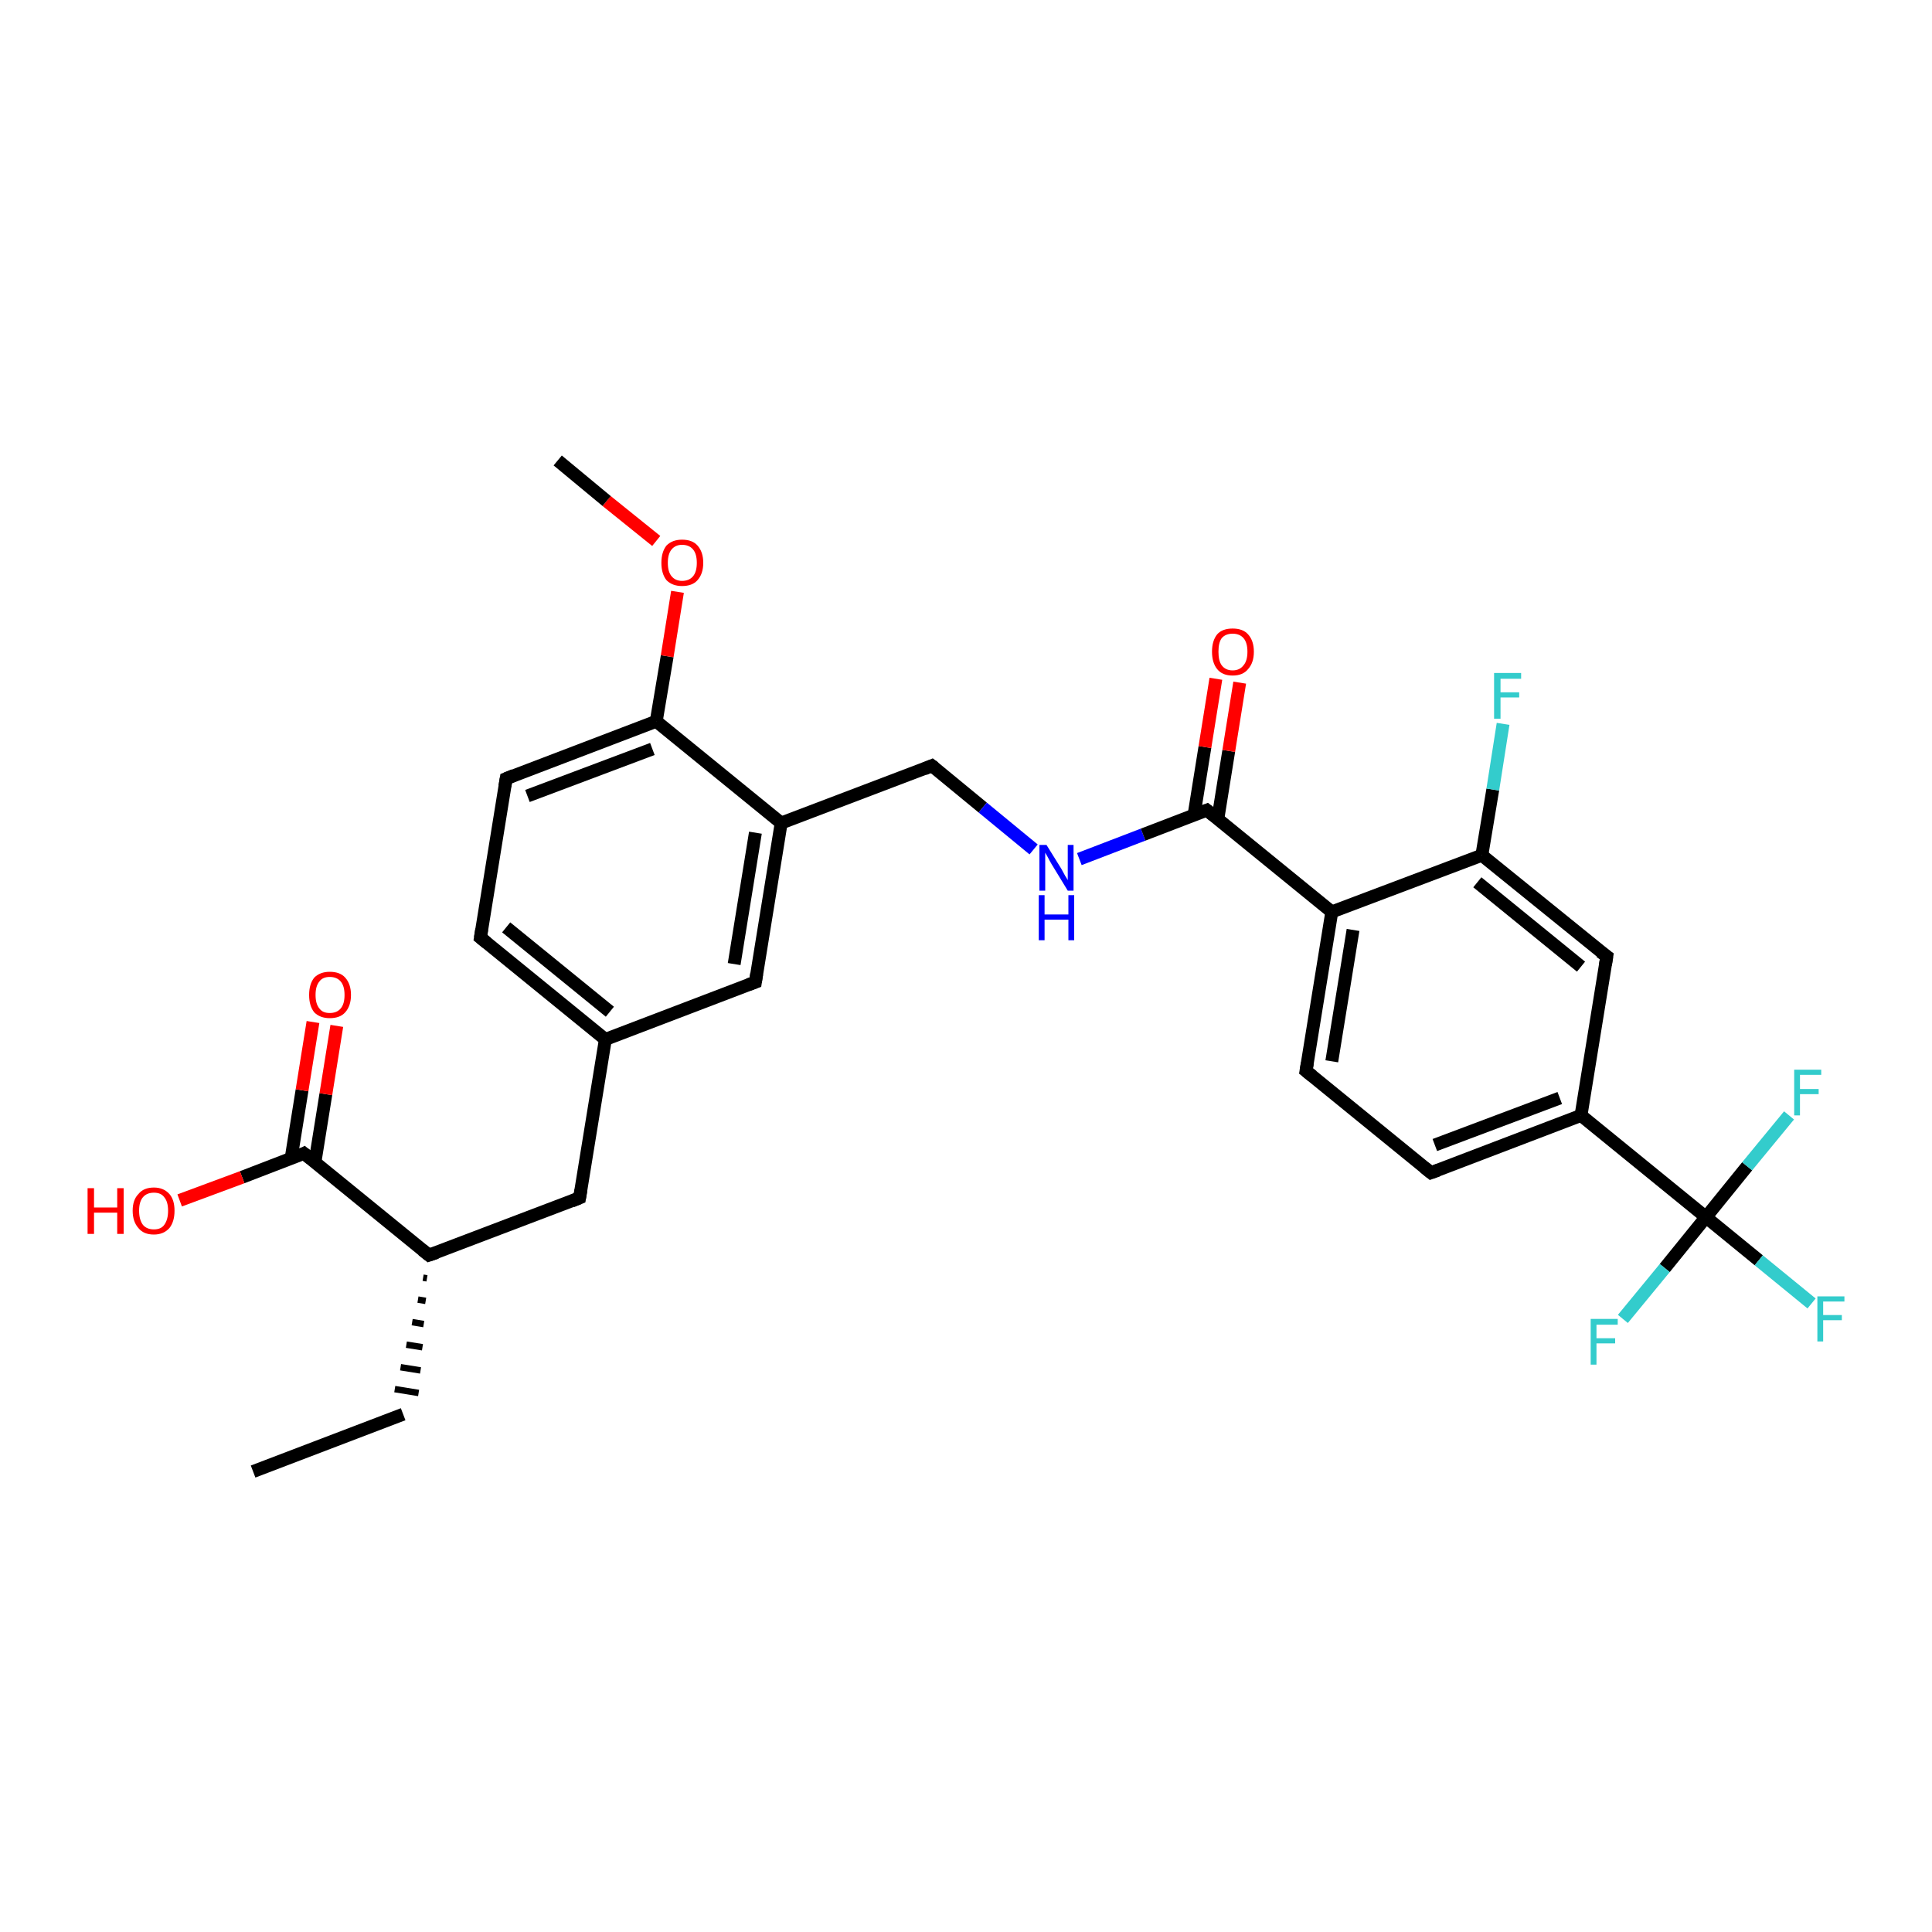 <?xml version='1.0' encoding='iso-8859-1'?>
<svg version='1.1' baseProfile='full'
              xmlns='http://www.w3.org/2000/svg'
                      xmlns:rdkit='http://www.rdkit.org/xml'
                      xmlns:xlink='http://www.w3.org/1999/xlink'
                  xml:space='preserve'
width='300px' height='300px' viewBox='0 0 300 300'>
<!-- END OF HEADER -->
<rect style='opacity:1.0;fill:#FFFFFF;stroke:none' width='300.0' height='300.0' x='0.0' y='0.0'> </rect>
<path class='bond-0 atom-0 atom-1' d='M 39.3,228.5 L 62.6,219.6' style='fill:none;fill-rule:evenodd;stroke:#000000;stroke-width:2.0px;stroke-linecap:butt;stroke-linejoin:miter;stroke-opacity:1' />
<path class='bond-1 atom-2 atom-1' d='M 65.7,198.4 L 66.3,198.5' style='fill:none;fill-rule:evenodd;stroke:#000000;stroke-width:1.0px;stroke-linecap:butt;stroke-linejoin:miter;stroke-opacity:1' />
<path class='bond-1 atom-2 atom-1' d='M 64.9,201.8 L 66.1,202.0' style='fill:none;fill-rule:evenodd;stroke:#000000;stroke-width:1.0px;stroke-linecap:butt;stroke-linejoin:miter;stroke-opacity:1' />
<path class='bond-1 atom-2 atom-1' d='M 64.0,205.3 L 65.8,205.6' style='fill:none;fill-rule:evenodd;stroke:#000000;stroke-width:1.0px;stroke-linecap:butt;stroke-linejoin:miter;stroke-opacity:1' />
<path class='bond-1 atom-2 atom-1' d='M 63.1,208.8 L 65.6,209.2' style='fill:none;fill-rule:evenodd;stroke:#000000;stroke-width:1.0px;stroke-linecap:butt;stroke-linejoin:miter;stroke-opacity:1' />
<path class='bond-1 atom-2 atom-1' d='M 62.2,212.3 L 65.3,212.8' style='fill:none;fill-rule:evenodd;stroke:#000000;stroke-width:1.0px;stroke-linecap:butt;stroke-linejoin:miter;stroke-opacity:1' />
<path class='bond-1 atom-2 atom-1' d='M 61.3,215.7 L 65.0,216.3' style='fill:none;fill-rule:evenodd;stroke:#000000;stroke-width:1.0px;stroke-linecap:butt;stroke-linejoin:miter;stroke-opacity:1' />
<path class='bond-2 atom-2 atom-3' d='M 66.6,194.9 L 90.0,186.0' style='fill:none;fill-rule:evenodd;stroke:#000000;stroke-width:2.0px;stroke-linecap:butt;stroke-linejoin:miter;stroke-opacity:1' />
<path class='bond-3 atom-3 atom-4' d='M 90.0,186.0 L 94.0,161.4' style='fill:none;fill-rule:evenodd;stroke:#000000;stroke-width:2.0px;stroke-linecap:butt;stroke-linejoin:miter;stroke-opacity:1' />
<path class='bond-4 atom-4 atom-5' d='M 94.0,161.4 L 74.6,145.6' style='fill:none;fill-rule:evenodd;stroke:#000000;stroke-width:2.0px;stroke-linecap:butt;stroke-linejoin:miter;stroke-opacity:1' />
<path class='bond-4 atom-4 atom-5' d='M 94.7,157.1 L 78.6,144.0' style='fill:none;fill-rule:evenodd;stroke:#000000;stroke-width:2.0px;stroke-linecap:butt;stroke-linejoin:miter;stroke-opacity:1' />
<path class='bond-5 atom-5 atom-6' d='M 74.6,145.6 L 78.6,120.9' style='fill:none;fill-rule:evenodd;stroke:#000000;stroke-width:2.0px;stroke-linecap:butt;stroke-linejoin:miter;stroke-opacity:1' />
<path class='bond-6 atom-6 atom-7' d='M 78.6,120.9 L 101.9,112.0' style='fill:none;fill-rule:evenodd;stroke:#000000;stroke-width:2.0px;stroke-linecap:butt;stroke-linejoin:miter;stroke-opacity:1' />
<path class='bond-6 atom-6 atom-7' d='M 81.9,123.6 L 101.3,116.3' style='fill:none;fill-rule:evenodd;stroke:#000000;stroke-width:2.0px;stroke-linecap:butt;stroke-linejoin:miter;stroke-opacity:1' />
<path class='bond-7 atom-7 atom-8' d='M 101.9,112.0 L 103.6,101.9' style='fill:none;fill-rule:evenodd;stroke:#000000;stroke-width:2.0px;stroke-linecap:butt;stroke-linejoin:miter;stroke-opacity:1' />
<path class='bond-7 atom-7 atom-8' d='M 103.6,101.9 L 105.2,91.9' style='fill:none;fill-rule:evenodd;stroke:#FF0000;stroke-width:2.0px;stroke-linecap:butt;stroke-linejoin:miter;stroke-opacity:1' />
<path class='bond-8 atom-8 atom-9' d='M 101.9,84.0 L 94.2,77.8' style='fill:none;fill-rule:evenodd;stroke:#FF0000;stroke-width:2.0px;stroke-linecap:butt;stroke-linejoin:miter;stroke-opacity:1' />
<path class='bond-8 atom-8 atom-9' d='M 94.2,77.8 L 86.6,71.5' style='fill:none;fill-rule:evenodd;stroke:#000000;stroke-width:2.0px;stroke-linecap:butt;stroke-linejoin:miter;stroke-opacity:1' />
<path class='bond-9 atom-7 atom-10' d='M 101.9,112.0 L 121.3,127.8' style='fill:none;fill-rule:evenodd;stroke:#000000;stroke-width:2.0px;stroke-linecap:butt;stroke-linejoin:miter;stroke-opacity:1' />
<path class='bond-10 atom-10 atom-11' d='M 121.3,127.8 L 144.7,118.9' style='fill:none;fill-rule:evenodd;stroke:#000000;stroke-width:2.0px;stroke-linecap:butt;stroke-linejoin:miter;stroke-opacity:1' />
<path class='bond-11 atom-11 atom-12' d='M 144.7,118.9 L 152.6,125.4' style='fill:none;fill-rule:evenodd;stroke:#000000;stroke-width:2.0px;stroke-linecap:butt;stroke-linejoin:miter;stroke-opacity:1' />
<path class='bond-11 atom-11 atom-12' d='M 152.6,125.4 L 160.5,131.9' style='fill:none;fill-rule:evenodd;stroke:#0000FF;stroke-width:2.0px;stroke-linecap:butt;stroke-linejoin:miter;stroke-opacity:1' />
<path class='bond-12 atom-12 atom-13' d='M 167.6,133.4 L 177.5,129.6' style='fill:none;fill-rule:evenodd;stroke:#0000FF;stroke-width:2.0px;stroke-linecap:butt;stroke-linejoin:miter;stroke-opacity:1' />
<path class='bond-12 atom-12 atom-13' d='M 177.5,129.6 L 187.4,125.8' style='fill:none;fill-rule:evenodd;stroke:#000000;stroke-width:2.0px;stroke-linecap:butt;stroke-linejoin:miter;stroke-opacity:1' />
<path class='bond-13 atom-13 atom-14' d='M 189.1,127.2 L 190.8,116.6' style='fill:none;fill-rule:evenodd;stroke:#000000;stroke-width:2.0px;stroke-linecap:butt;stroke-linejoin:miter;stroke-opacity:1' />
<path class='bond-13 atom-13 atom-14' d='M 190.8,116.6 L 192.5,106.0' style='fill:none;fill-rule:evenodd;stroke:#FF0000;stroke-width:2.0px;stroke-linecap:butt;stroke-linejoin:miter;stroke-opacity:1' />
<path class='bond-13 atom-13 atom-14' d='M 185.4,126.6 L 187.1,116.0' style='fill:none;fill-rule:evenodd;stroke:#000000;stroke-width:2.0px;stroke-linecap:butt;stroke-linejoin:miter;stroke-opacity:1' />
<path class='bond-13 atom-13 atom-14' d='M 187.1,116.0 L 188.8,105.4' style='fill:none;fill-rule:evenodd;stroke:#FF0000;stroke-width:2.0px;stroke-linecap:butt;stroke-linejoin:miter;stroke-opacity:1' />
<path class='bond-14 atom-13 atom-15' d='M 187.4,125.8 L 206.8,141.6' style='fill:none;fill-rule:evenodd;stroke:#000000;stroke-width:2.0px;stroke-linecap:butt;stroke-linejoin:miter;stroke-opacity:1' />
<path class='bond-15 atom-15 atom-16' d='M 206.8,141.6 L 202.8,166.3' style='fill:none;fill-rule:evenodd;stroke:#000000;stroke-width:2.0px;stroke-linecap:butt;stroke-linejoin:miter;stroke-opacity:1' />
<path class='bond-15 atom-15 atom-16' d='M 210.1,144.4 L 206.8,164.8' style='fill:none;fill-rule:evenodd;stroke:#000000;stroke-width:2.0px;stroke-linecap:butt;stroke-linejoin:miter;stroke-opacity:1' />
<path class='bond-16 atom-16 atom-17' d='M 202.8,166.3 L 222.2,182.1' style='fill:none;fill-rule:evenodd;stroke:#000000;stroke-width:2.0px;stroke-linecap:butt;stroke-linejoin:miter;stroke-opacity:1' />
<path class='bond-17 atom-17 atom-18' d='M 222.2,182.1 L 245.5,173.2' style='fill:none;fill-rule:evenodd;stroke:#000000;stroke-width:2.0px;stroke-linecap:butt;stroke-linejoin:miter;stroke-opacity:1' />
<path class='bond-17 atom-17 atom-18' d='M 222.8,177.8 L 242.2,170.5' style='fill:none;fill-rule:evenodd;stroke:#000000;stroke-width:2.0px;stroke-linecap:butt;stroke-linejoin:miter;stroke-opacity:1' />
<path class='bond-18 atom-18 atom-19' d='M 245.5,173.2 L 249.5,148.5' style='fill:none;fill-rule:evenodd;stroke:#000000;stroke-width:2.0px;stroke-linecap:butt;stroke-linejoin:miter;stroke-opacity:1' />
<path class='bond-19 atom-19 atom-20' d='M 249.5,148.5 L 230.1,132.8' style='fill:none;fill-rule:evenodd;stroke:#000000;stroke-width:2.0px;stroke-linecap:butt;stroke-linejoin:miter;stroke-opacity:1' />
<path class='bond-19 atom-19 atom-20' d='M 245.5,150.1 L 229.4,137.0' style='fill:none;fill-rule:evenodd;stroke:#000000;stroke-width:2.0px;stroke-linecap:butt;stroke-linejoin:miter;stroke-opacity:1' />
<path class='bond-20 atom-20 atom-21' d='M 230.1,132.8 L 231.8,122.6' style='fill:none;fill-rule:evenodd;stroke:#000000;stroke-width:2.0px;stroke-linecap:butt;stroke-linejoin:miter;stroke-opacity:1' />
<path class='bond-20 atom-20 atom-21' d='M 231.8,122.6 L 233.4,112.4' style='fill:none;fill-rule:evenodd;stroke:#33CCCC;stroke-width:2.0px;stroke-linecap:butt;stroke-linejoin:miter;stroke-opacity:1' />
<path class='bond-21 atom-18 atom-22' d='M 245.5,173.2 L 264.9,189.0' style='fill:none;fill-rule:evenodd;stroke:#000000;stroke-width:2.0px;stroke-linecap:butt;stroke-linejoin:miter;stroke-opacity:1' />
<path class='bond-22 atom-22 atom-23' d='M 264.9,189.0 L 273.1,195.7' style='fill:none;fill-rule:evenodd;stroke:#000000;stroke-width:2.0px;stroke-linecap:butt;stroke-linejoin:miter;stroke-opacity:1' />
<path class='bond-22 atom-22 atom-23' d='M 273.1,195.7 L 281.3,202.4' style='fill:none;fill-rule:evenodd;stroke:#33CCCC;stroke-width:2.0px;stroke-linecap:butt;stroke-linejoin:miter;stroke-opacity:1' />
<path class='bond-23 atom-22 atom-24' d='M 264.9,189.0 L 258.5,196.9' style='fill:none;fill-rule:evenodd;stroke:#000000;stroke-width:2.0px;stroke-linecap:butt;stroke-linejoin:miter;stroke-opacity:1' />
<path class='bond-23 atom-22 atom-24' d='M 258.5,196.9 L 252.0,204.8' style='fill:none;fill-rule:evenodd;stroke:#33CCCC;stroke-width:2.0px;stroke-linecap:butt;stroke-linejoin:miter;stroke-opacity:1' />
<path class='bond-24 atom-22 atom-25' d='M 264.9,189.0 L 271.3,181.1' style='fill:none;fill-rule:evenodd;stroke:#000000;stroke-width:2.0px;stroke-linecap:butt;stroke-linejoin:miter;stroke-opacity:1' />
<path class='bond-24 atom-22 atom-25' d='M 271.3,181.1 L 277.8,173.2' style='fill:none;fill-rule:evenodd;stroke:#33CCCC;stroke-width:2.0px;stroke-linecap:butt;stroke-linejoin:miter;stroke-opacity:1' />
<path class='bond-25 atom-10 atom-26' d='M 121.3,127.8 L 117.3,152.5' style='fill:none;fill-rule:evenodd;stroke:#000000;stroke-width:2.0px;stroke-linecap:butt;stroke-linejoin:miter;stroke-opacity:1' />
<path class='bond-25 atom-10 atom-26' d='M 117.3,129.3 L 114.0,149.7' style='fill:none;fill-rule:evenodd;stroke:#000000;stroke-width:2.0px;stroke-linecap:butt;stroke-linejoin:miter;stroke-opacity:1' />
<path class='bond-26 atom-2 atom-27' d='M 66.6,194.9 L 47.2,179.1' style='fill:none;fill-rule:evenodd;stroke:#000000;stroke-width:2.0px;stroke-linecap:butt;stroke-linejoin:miter;stroke-opacity:1' />
<path class='bond-27 atom-27 atom-28' d='M 47.2,179.1 L 37.6,182.8' style='fill:none;fill-rule:evenodd;stroke:#000000;stroke-width:2.0px;stroke-linecap:butt;stroke-linejoin:miter;stroke-opacity:1' />
<path class='bond-27 atom-27 atom-28' d='M 37.6,182.8 L 27.9,186.4' style='fill:none;fill-rule:evenodd;stroke:#FF0000;stroke-width:2.0px;stroke-linecap:butt;stroke-linejoin:miter;stroke-opacity:1' />
<path class='bond-28 atom-27 atom-29' d='M 48.9,180.5 L 50.6,169.9' style='fill:none;fill-rule:evenodd;stroke:#000000;stroke-width:2.0px;stroke-linecap:butt;stroke-linejoin:miter;stroke-opacity:1' />
<path class='bond-28 atom-27 atom-29' d='M 50.6,169.9 L 52.3,159.3' style='fill:none;fill-rule:evenodd;stroke:#FF0000;stroke-width:2.0px;stroke-linecap:butt;stroke-linejoin:miter;stroke-opacity:1' />
<path class='bond-28 atom-27 atom-29' d='M 45.2,179.9 L 46.9,169.3' style='fill:none;fill-rule:evenodd;stroke:#000000;stroke-width:2.0px;stroke-linecap:butt;stroke-linejoin:miter;stroke-opacity:1' />
<path class='bond-28 atom-27 atom-29' d='M 46.9,169.3 L 48.6,158.7' style='fill:none;fill-rule:evenodd;stroke:#FF0000;stroke-width:2.0px;stroke-linecap:butt;stroke-linejoin:miter;stroke-opacity:1' />
<path class='bond-29 atom-26 atom-4' d='M 117.3,152.5 L 94.0,161.4' style='fill:none;fill-rule:evenodd;stroke:#000000;stroke-width:2.0px;stroke-linecap:butt;stroke-linejoin:miter;stroke-opacity:1' />
<path class='bond-30 atom-20 atom-15' d='M 230.1,132.8 L 206.8,141.6' style='fill:none;fill-rule:evenodd;stroke:#000000;stroke-width:2.0px;stroke-linecap:butt;stroke-linejoin:miter;stroke-opacity:1' />
<path d='M 67.8,194.5 L 66.6,194.9 L 65.6,194.1' style='fill:none;stroke:#000000;stroke-width:2.0px;stroke-linecap:butt;stroke-linejoin:miter;stroke-opacity:1;' />
<path d='M 88.8,186.5 L 90.0,186.0 L 90.2,184.8' style='fill:none;stroke:#000000;stroke-width:2.0px;stroke-linecap:butt;stroke-linejoin:miter;stroke-opacity:1;' />
<path d='M 75.6,146.4 L 74.6,145.6 L 74.8,144.3' style='fill:none;stroke:#000000;stroke-width:2.0px;stroke-linecap:butt;stroke-linejoin:miter;stroke-opacity:1;' />
<path d='M 78.4,122.1 L 78.6,120.9 L 79.8,120.4' style='fill:none;stroke:#000000;stroke-width:2.0px;stroke-linecap:butt;stroke-linejoin:miter;stroke-opacity:1;' />
<path d='M 143.5,119.4 L 144.7,118.9 L 145.1,119.2' style='fill:none;stroke:#000000;stroke-width:2.0px;stroke-linecap:butt;stroke-linejoin:miter;stroke-opacity:1;' />
<path d='M 186.9,126.0 L 187.4,125.8 L 188.4,126.6' style='fill:none;stroke:#000000;stroke-width:2.0px;stroke-linecap:butt;stroke-linejoin:miter;stroke-opacity:1;' />
<path d='M 203.0,165.1 L 202.8,166.3 L 203.8,167.1' style='fill:none;stroke:#000000;stroke-width:2.0px;stroke-linecap:butt;stroke-linejoin:miter;stroke-opacity:1;' />
<path d='M 221.2,181.3 L 222.2,182.1 L 223.3,181.7' style='fill:none;stroke:#000000;stroke-width:2.0px;stroke-linecap:butt;stroke-linejoin:miter;stroke-opacity:1;' />
<path d='M 249.3,149.8 L 249.5,148.5 L 248.5,147.8' style='fill:none;stroke:#000000;stroke-width:2.0px;stroke-linecap:butt;stroke-linejoin:miter;stroke-opacity:1;' />
<path d='M 117.5,151.2 L 117.3,152.5 L 116.2,152.9' style='fill:none;stroke:#000000;stroke-width:2.0px;stroke-linecap:butt;stroke-linejoin:miter;stroke-opacity:1;' />
<path d='M 48.2,179.9 L 47.2,179.1 L 46.8,179.3' style='fill:none;stroke:#000000;stroke-width:2.0px;stroke-linecap:butt;stroke-linejoin:miter;stroke-opacity:1;' />
<path class='atom-8' d='M 102.7 87.4
Q 102.7 85.7, 103.5 84.7
Q 104.4 83.8, 105.9 83.8
Q 107.5 83.8, 108.3 84.7
Q 109.2 85.7, 109.2 87.4
Q 109.2 89.1, 108.3 90.1
Q 107.5 91.0, 105.9 91.0
Q 104.4 91.0, 103.5 90.1
Q 102.7 89.1, 102.7 87.4
M 105.9 90.2
Q 107.0 90.2, 107.6 89.5
Q 108.2 88.8, 108.2 87.4
Q 108.2 86.0, 107.6 85.3
Q 107.0 84.6, 105.9 84.6
Q 104.9 84.6, 104.3 85.3
Q 103.7 86.0, 103.7 87.4
Q 103.7 88.8, 104.3 89.5
Q 104.9 90.2, 105.9 90.2
' fill='#FF0000'/>
<path class='atom-12' d='M 162.5 131.2
L 164.8 134.9
Q 165.0 135.3, 165.4 136.0
Q 165.8 136.6, 165.8 136.7
L 165.8 131.2
L 166.7 131.2
L 166.7 138.3
L 165.8 138.3
L 163.3 134.2
Q 163.0 133.7, 162.7 133.1
Q 162.4 132.6, 162.3 132.4
L 162.3 138.3
L 161.4 138.3
L 161.4 131.2
L 162.5 131.2
' fill='#0000FF'/>
<path class='atom-12' d='M 161.3 139.0
L 162.2 139.0
L 162.2 142.0
L 165.9 142.0
L 165.9 139.0
L 166.8 139.0
L 166.8 146.0
L 165.9 146.0
L 165.9 142.8
L 162.2 142.8
L 162.2 146.0
L 161.3 146.0
L 161.3 139.0
' fill='#0000FF'/>
<path class='atom-14' d='M 188.2 101.2
Q 188.2 99.5, 189.0 98.5
Q 189.8 97.6, 191.4 97.6
Q 193.0 97.6, 193.8 98.5
Q 194.7 99.5, 194.7 101.2
Q 194.7 102.9, 193.8 103.9
Q 193.0 104.9, 191.4 104.9
Q 189.8 104.9, 189.0 103.9
Q 188.2 102.9, 188.2 101.2
M 191.4 104.1
Q 192.5 104.1, 193.1 103.3
Q 193.7 102.6, 193.7 101.2
Q 193.7 99.8, 193.1 99.1
Q 192.5 98.4, 191.4 98.4
Q 190.3 98.4, 189.7 99.1
Q 189.2 99.8, 189.2 101.2
Q 189.2 102.6, 189.7 103.3
Q 190.3 104.1, 191.4 104.1
' fill='#FF0000'/>
<path class='atom-21' d='M 232.0 104.5
L 236.2 104.5
L 236.2 105.4
L 233.0 105.4
L 233.0 107.5
L 235.9 107.5
L 235.9 108.3
L 233.0 108.3
L 233.0 111.6
L 232.0 111.6
L 232.0 104.5
' fill='#33CCCC'/>
<path class='atom-23' d='M 282.2 201.3
L 286.4 201.3
L 286.4 202.1
L 283.1 202.1
L 283.1 204.2
L 286.0 204.2
L 286.0 205.0
L 283.1 205.0
L 283.1 208.3
L 282.2 208.3
L 282.2 201.3
' fill='#33CCCC'/>
<path class='atom-24' d='M 247.0 204.8
L 251.2 204.8
L 251.2 205.7
L 247.9 205.7
L 247.9 207.8
L 250.8 207.8
L 250.8 208.6
L 247.9 208.6
L 247.9 211.9
L 247.0 211.9
L 247.0 204.8
' fill='#33CCCC'/>
<path class='atom-25' d='M 278.6 166.1
L 282.8 166.1
L 282.8 166.9
L 279.5 166.9
L 279.5 169.1
L 282.4 169.1
L 282.4 169.9
L 279.5 169.9
L 279.5 173.2
L 278.6 173.2
L 278.6 166.1
' fill='#33CCCC'/>
<path class='atom-28' d='M 13.6 184.5
L 14.6 184.5
L 14.6 187.5
L 18.2 187.5
L 18.2 184.5
L 19.2 184.5
L 19.2 191.6
L 18.2 191.6
L 18.2 188.3
L 14.6 188.3
L 14.6 191.6
L 13.6 191.6
L 13.6 184.5
' fill='#FF0000'/>
<path class='atom-28' d='M 20.6 188.0
Q 20.6 186.3, 21.5 185.4
Q 22.3 184.4, 23.9 184.4
Q 25.4 184.4, 26.3 185.4
Q 27.1 186.3, 27.1 188.0
Q 27.1 189.7, 26.3 190.7
Q 25.4 191.7, 23.9 191.7
Q 22.3 191.7, 21.5 190.7
Q 20.6 189.7, 20.6 188.0
M 23.9 190.9
Q 25.0 190.9, 25.5 190.2
Q 26.1 189.4, 26.1 188.0
Q 26.1 186.6, 25.5 185.9
Q 25.0 185.2, 23.9 185.2
Q 22.8 185.2, 22.2 185.9
Q 21.6 186.6, 21.6 188.0
Q 21.6 189.4, 22.2 190.2
Q 22.8 190.9, 23.9 190.9
' fill='#FF0000'/>
<path class='atom-29' d='M 48.0 154.5
Q 48.0 152.8, 48.8 151.8
Q 49.7 150.9, 51.2 150.9
Q 52.8 150.9, 53.6 151.8
Q 54.5 152.8, 54.5 154.5
Q 54.5 156.2, 53.6 157.2
Q 52.8 158.1, 51.2 158.1
Q 49.7 158.1, 48.8 157.2
Q 48.0 156.2, 48.0 154.5
M 51.2 157.3
Q 52.3 157.3, 52.9 156.6
Q 53.5 155.9, 53.5 154.5
Q 53.5 153.1, 52.9 152.4
Q 52.3 151.7, 51.2 151.7
Q 50.1 151.7, 49.6 152.4
Q 49.0 153.1, 49.0 154.5
Q 49.0 155.9, 49.6 156.6
Q 50.1 157.3, 51.2 157.3
' fill='#FF0000'/>
</svg>
